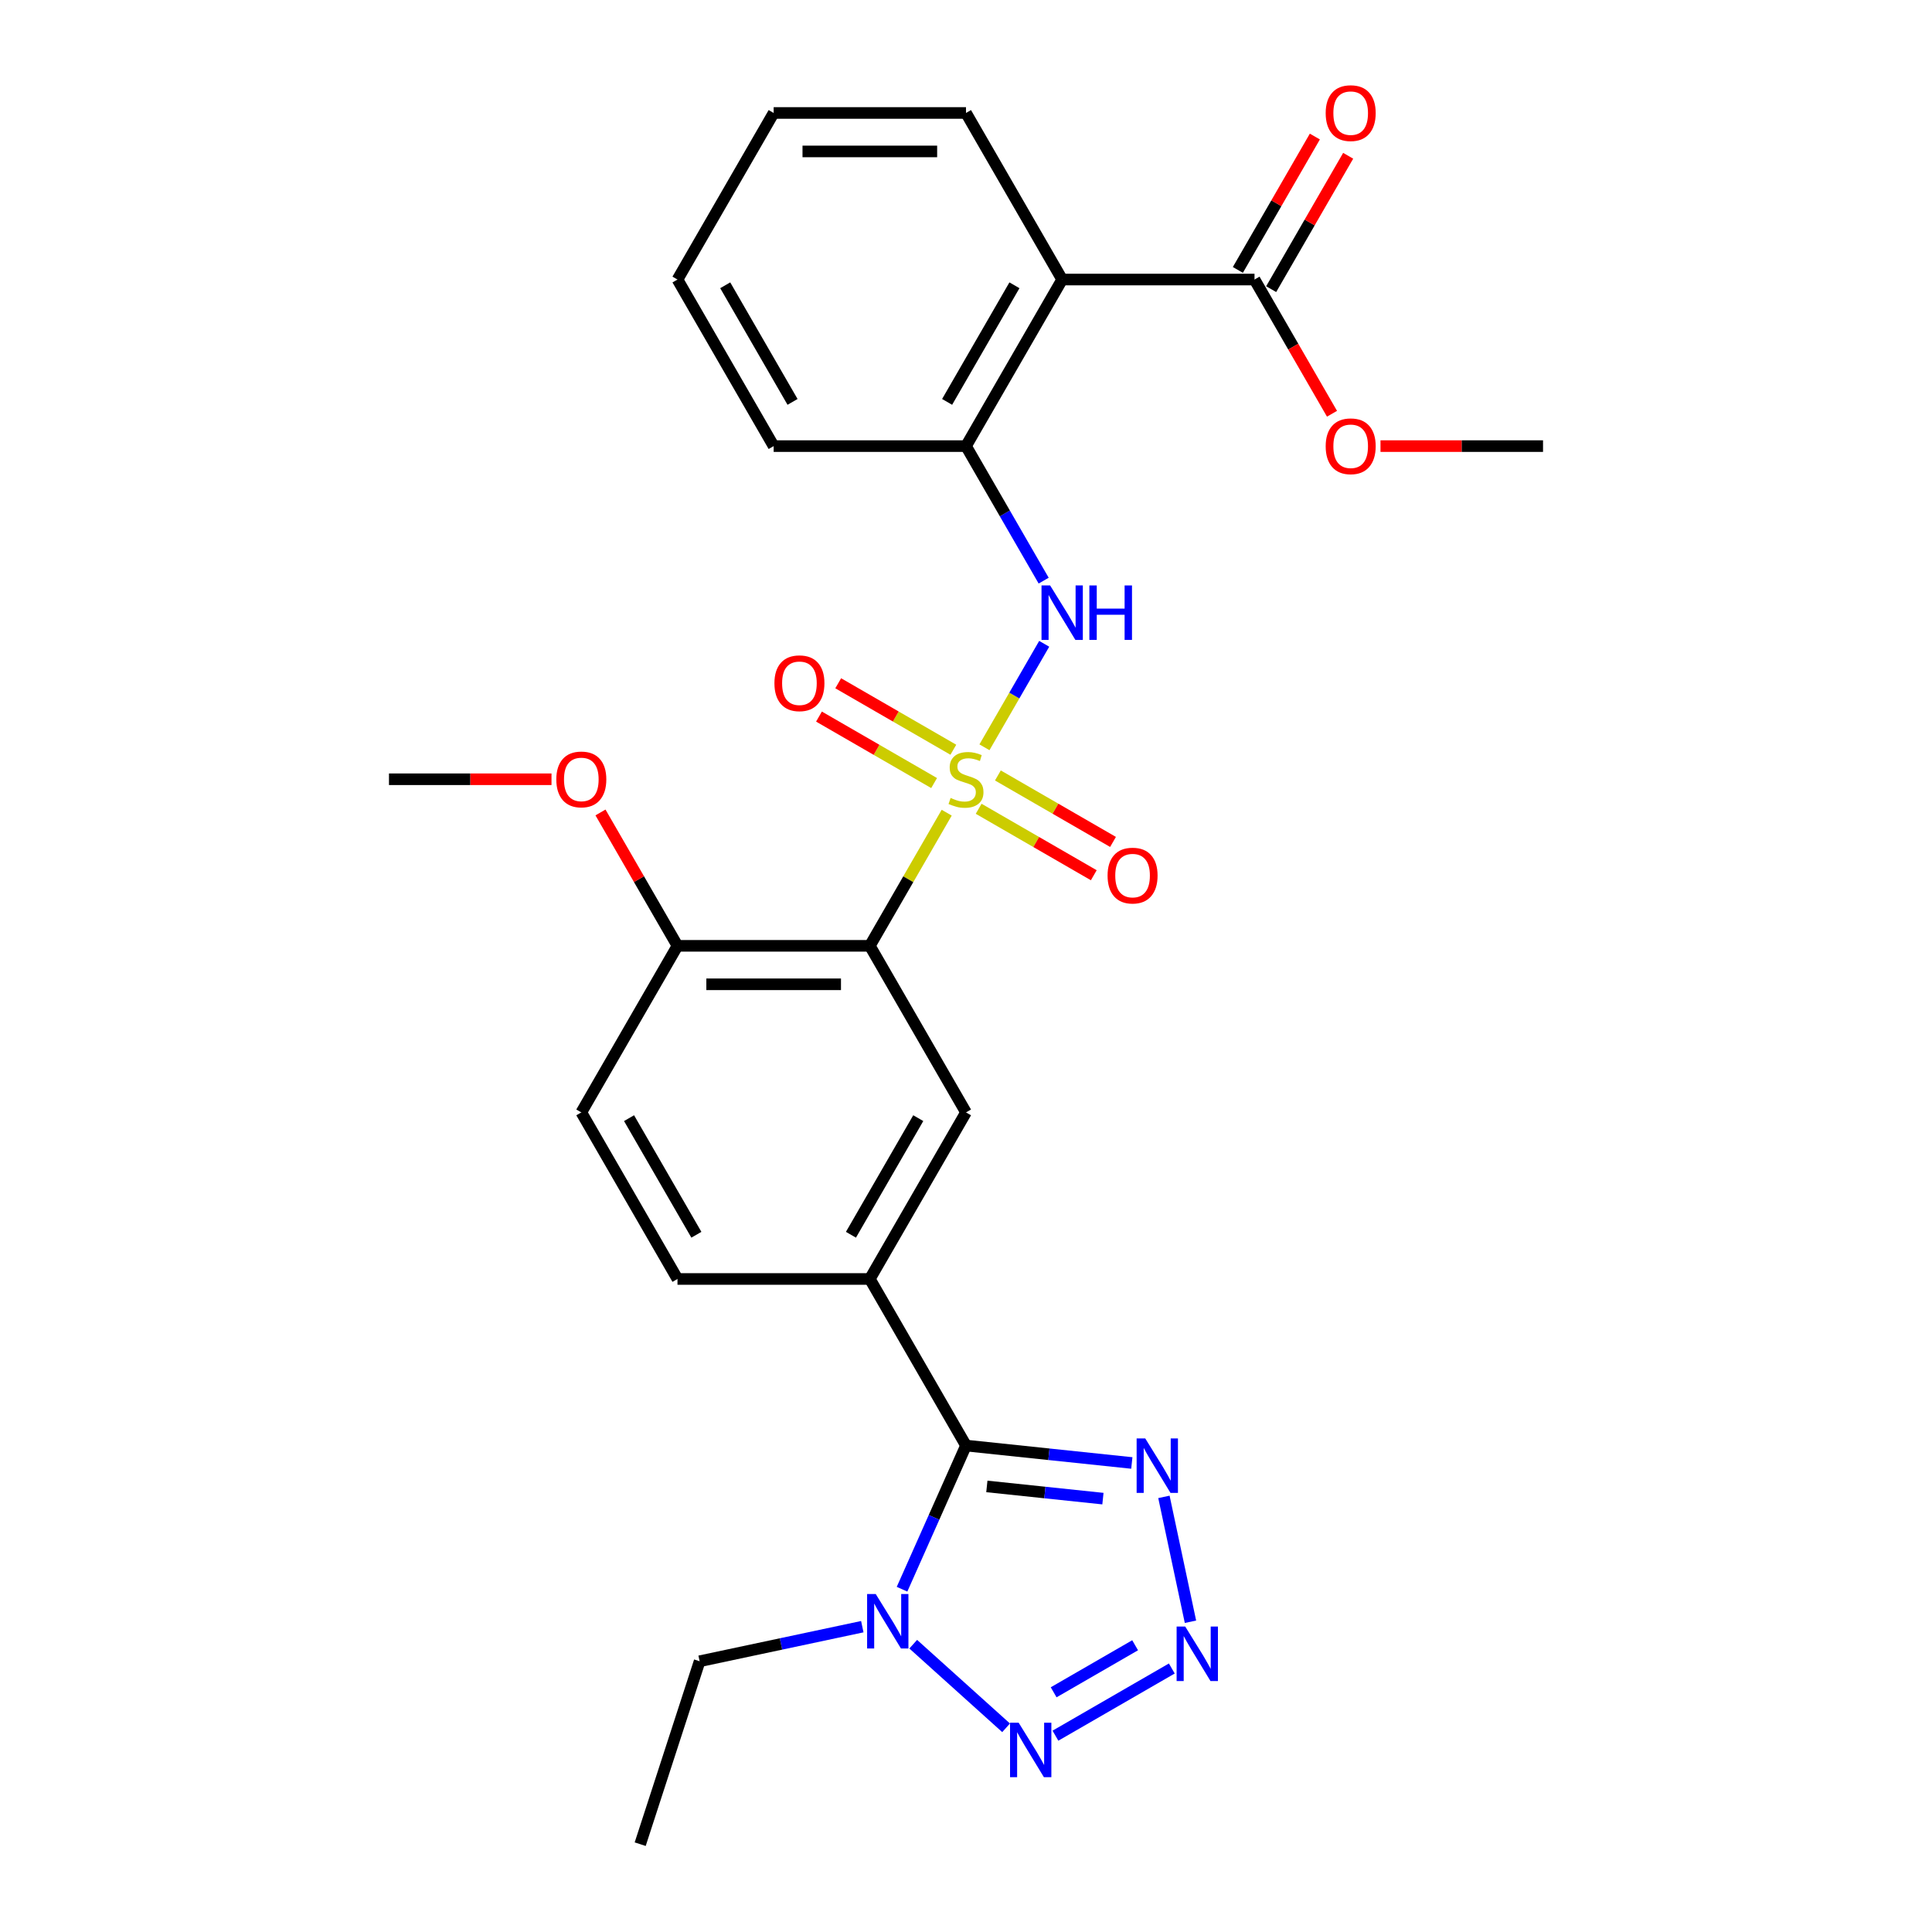 <?xml version='1.0' encoding='iso-8859-1'?>
<svg version='1.1' baseProfile='full'
              xmlns='http://www.w3.org/2000/svg'
                      xmlns:rdkit='http://www.rdkit.org/xml'
                      xmlns:xlink='http://www.w3.org/1999/xlink'
                  xml:space='preserve'
width='1000px' height='1000px' viewBox='0 0 1000 1000'>
<!-- END OF HEADER -->
<rect style='opacity:1.0;fill:#FFFFFF;stroke:none' width='1000' height='1000' x='0' y='0'> </rect>
<path class='bond-0' d='M 490.01,420.645 L 470.116,455.103' style='fill:none;fill-rule:evenodd;stroke:#CCCC00;stroke-width:6px;stroke-linecap:butt;stroke-linejoin:miter;stroke-opacity:1' />
<path class='bond-0' d='M 470.116,455.103 L 450.222,489.56' style='fill:none;fill-rule:evenodd;stroke:#000000;stroke-width:6px;stroke-linecap:butt;stroke-linejoin:miter;stroke-opacity:1' />
<path class='bond-6' d='M 509.553,386.796 L 525.015,360.014' style='fill:none;fill-rule:evenodd;stroke:#CCCC00;stroke-width:6px;stroke-linecap:butt;stroke-linejoin:miter;stroke-opacity:1' />
<path class='bond-6' d='M 525.015,360.014 L 540.478,333.233' style='fill:none;fill-rule:evenodd;stroke:#0000FF;stroke-width:6px;stroke-linecap:butt;stroke-linejoin:miter;stroke-opacity:1' />
<path class='bond-12' d='M 493.449,388.064 L 463.654,370.862' style='fill:none;fill-rule:evenodd;stroke:#CCCC00;stroke-width:6px;stroke-linecap:butt;stroke-linejoin:miter;stroke-opacity:1' />
<path class='bond-12' d='M 463.654,370.862 L 433.858,353.659' style='fill:none;fill-rule:evenodd;stroke:#FF0000;stroke-width:6px;stroke-linecap:butt;stroke-linejoin:miter;stroke-opacity:1' />
<path class='bond-12' d='M 483.494,405.308 L 453.698,388.106' style='fill:none;fill-rule:evenodd;stroke:#CCCC00;stroke-width:6px;stroke-linecap:butt;stroke-linejoin:miter;stroke-opacity:1' />
<path class='bond-12' d='M 453.698,388.106 L 423.903,370.903' style='fill:none;fill-rule:evenodd;stroke:#FF0000;stroke-width:6px;stroke-linecap:butt;stroke-linejoin:miter;stroke-opacity:1' />
<path class='bond-13' d='M 506.551,418.62 L 536.346,435.822' style='fill:none;fill-rule:evenodd;stroke:#CCCC00;stroke-width:6px;stroke-linecap:butt;stroke-linejoin:miter;stroke-opacity:1' />
<path class='bond-13' d='M 536.346,435.822 L 566.142,453.025' style='fill:none;fill-rule:evenodd;stroke:#FF0000;stroke-width:6px;stroke-linecap:butt;stroke-linejoin:miter;stroke-opacity:1' />
<path class='bond-13' d='M 516.506,401.376 L 546.302,418.579' style='fill:none;fill-rule:evenodd;stroke:#CCCC00;stroke-width:6px;stroke-linecap:butt;stroke-linejoin:miter;stroke-opacity:1' />
<path class='bond-13' d='M 546.302,418.579 L 576.097,435.781' style='fill:none;fill-rule:evenodd;stroke:#FF0000;stroke-width:6px;stroke-linecap:butt;stroke-linejoin:miter;stroke-opacity:1' />
<path class='bond-9' d='M 450.222,489.56 L 500,575.778' style='fill:none;fill-rule:evenodd;stroke:#000000;stroke-width:6px;stroke-linecap:butt;stroke-linejoin:miter;stroke-opacity:1' />
<path class='bond-14' d='M 450.222,489.56 L 350.666,489.56' style='fill:none;fill-rule:evenodd;stroke:#000000;stroke-width:6px;stroke-linecap:butt;stroke-linejoin:miter;stroke-opacity:1' />
<path class='bond-14' d='M 435.289,509.471 L 365.599,509.471' style='fill:none;fill-rule:evenodd;stroke:#000000;stroke-width:6px;stroke-linecap:butt;stroke-linejoin:miter;stroke-opacity:1' />
<path class='bond-1' d='M 500,748.214 L 450.222,661.996' style='fill:none;fill-rule:evenodd;stroke:#000000;stroke-width:6px;stroke-linecap:butt;stroke-linejoin:miter;stroke-opacity:1' />
<path class='bond-3' d='M 500,748.214 L 483.446,785.396' style='fill:none;fill-rule:evenodd;stroke:#000000;stroke-width:6px;stroke-linecap:butt;stroke-linejoin:miter;stroke-opacity:1' />
<path class='bond-3' d='M 483.446,785.396 L 466.892,822.577' style='fill:none;fill-rule:evenodd;stroke:#0000FF;stroke-width:6px;stroke-linecap:butt;stroke-linejoin:miter;stroke-opacity:1' />
<path class='bond-5' d='M 500,748.214 L 542.915,752.725' style='fill:none;fill-rule:evenodd;stroke:#000000;stroke-width:6px;stroke-linecap:butt;stroke-linejoin:miter;stroke-opacity:1' />
<path class='bond-5' d='M 542.915,752.725 L 585.829,757.235' style='fill:none;fill-rule:evenodd;stroke:#0000FF;stroke-width:6px;stroke-linecap:butt;stroke-linejoin:miter;stroke-opacity:1' />
<path class='bond-5' d='M 510.793,769.37 L 540.833,772.527' style='fill:none;fill-rule:evenodd;stroke:#000000;stroke-width:6px;stroke-linecap:butt;stroke-linejoin:miter;stroke-opacity:1' />
<path class='bond-5' d='M 540.833,772.527 L 570.874,775.684' style='fill:none;fill-rule:evenodd;stroke:#0000FF;stroke-width:6px;stroke-linecap:butt;stroke-linejoin:miter;stroke-opacity:1' />
<path class='bond-2' d='M 616.184,839.415 L 602.446,774.783' style='fill:none;fill-rule:evenodd;stroke:#0000FF;stroke-width:6px;stroke-linecap:butt;stroke-linejoin:miter;stroke-opacity:1' />
<path class='bond-30' d='M 606.528,863.611 L 546.292,898.389' style='fill:none;fill-rule:evenodd;stroke:#0000FF;stroke-width:6px;stroke-linecap:butt;stroke-linejoin:miter;stroke-opacity:1' />
<path class='bond-30' d='M 587.537,851.584 L 545.372,875.928' style='fill:none;fill-rule:evenodd;stroke:#0000FF;stroke-width:6px;stroke-linecap:butt;stroke-linejoin:miter;stroke-opacity:1' />
<path class='bond-4' d='M 472.688,851.032 L 520.754,894.31' style='fill:none;fill-rule:evenodd;stroke:#0000FF;stroke-width:6px;stroke-linecap:butt;stroke-linejoin:miter;stroke-opacity:1' />
<path class='bond-19' d='M 446.326,841.965 L 404.226,850.914' style='fill:none;fill-rule:evenodd;stroke:#0000FF;stroke-width:6px;stroke-linecap:butt;stroke-linejoin:miter;stroke-opacity:1' />
<path class='bond-19' d='M 404.226,850.914 L 362.126,859.862' style='fill:none;fill-rule:evenodd;stroke:#000000;stroke-width:6px;stroke-linecap:butt;stroke-linejoin:miter;stroke-opacity:1' />
<path class='bond-10' d='M 540.202,300.538 L 520.101,265.722' style='fill:none;fill-rule:evenodd;stroke:#0000FF;stroke-width:6px;stroke-linecap:butt;stroke-linejoin:miter;stroke-opacity:1' />
<path class='bond-10' d='M 520.101,265.722 L 500,230.906' style='fill:none;fill-rule:evenodd;stroke:#000000;stroke-width:6px;stroke-linecap:butt;stroke-linejoin:miter;stroke-opacity:1' />
<path class='bond-7' d='M 549.778,144.688 L 500,230.906' style='fill:none;fill-rule:evenodd;stroke:#000000;stroke-width:6px;stroke-linecap:butt;stroke-linejoin:miter;stroke-opacity:1' />
<path class='bond-7' d='M 525.068,147.665 L 490.223,208.018' style='fill:none;fill-rule:evenodd;stroke:#000000;stroke-width:6px;stroke-linecap:butt;stroke-linejoin:miter;stroke-opacity:1' />
<path class='bond-11' d='M 549.778,144.688 L 649.334,144.688' style='fill:none;fill-rule:evenodd;stroke:#000000;stroke-width:6px;stroke-linecap:butt;stroke-linejoin:miter;stroke-opacity:1' />
<path class='bond-20' d='M 549.778,144.688 L 500,58.47' style='fill:none;fill-rule:evenodd;stroke:#000000;stroke-width:6px;stroke-linecap:butt;stroke-linejoin:miter;stroke-opacity:1' />
<path class='bond-8' d='M 450.222,661.996 L 500,575.778' style='fill:none;fill-rule:evenodd;stroke:#000000;stroke-width:6px;stroke-linecap:butt;stroke-linejoin:miter;stroke-opacity:1' />
<path class='bond-8' d='M 440.445,639.108 L 475.29,578.755' style='fill:none;fill-rule:evenodd;stroke:#000000;stroke-width:6px;stroke-linecap:butt;stroke-linejoin:miter;stroke-opacity:1' />
<path class='bond-28' d='M 450.222,661.996 L 350.666,661.996' style='fill:none;fill-rule:evenodd;stroke:#000000;stroke-width:6px;stroke-linecap:butt;stroke-linejoin:miter;stroke-opacity:1' />
<path class='bond-22' d='M 500,230.906 L 400.444,230.906' style='fill:none;fill-rule:evenodd;stroke:#000000;stroke-width:6px;stroke-linecap:butt;stroke-linejoin:miter;stroke-opacity:1' />
<path class='bond-16' d='M 657.956,149.666 L 677.884,115.149' style='fill:none;fill-rule:evenodd;stroke:#000000;stroke-width:6px;stroke-linecap:butt;stroke-linejoin:miter;stroke-opacity:1' />
<path class='bond-16' d='M 677.884,115.149 L 697.813,80.631' style='fill:none;fill-rule:evenodd;stroke:#FF0000;stroke-width:6px;stroke-linecap:butt;stroke-linejoin:miter;stroke-opacity:1' />
<path class='bond-16' d='M 640.712,139.71 L 660.641,105.193' style='fill:none;fill-rule:evenodd;stroke:#000000;stroke-width:6px;stroke-linecap:butt;stroke-linejoin:miter;stroke-opacity:1' />
<path class='bond-16' d='M 660.641,105.193 L 680.569,70.676' style='fill:none;fill-rule:evenodd;stroke:#FF0000;stroke-width:6px;stroke-linecap:butt;stroke-linejoin:miter;stroke-opacity:1' />
<path class='bond-18' d='M 649.334,144.688 L 669.389,179.424' style='fill:none;fill-rule:evenodd;stroke:#000000;stroke-width:6px;stroke-linecap:butt;stroke-linejoin:miter;stroke-opacity:1' />
<path class='bond-18' d='M 669.389,179.424 L 689.444,214.161' style='fill:none;fill-rule:evenodd;stroke:#FF0000;stroke-width:6px;stroke-linecap:butt;stroke-linejoin:miter;stroke-opacity:1' />
<path class='bond-17' d='M 350.666,489.56 L 300.888,575.778' style='fill:none;fill-rule:evenodd;stroke:#000000;stroke-width:6px;stroke-linecap:butt;stroke-linejoin:miter;stroke-opacity:1' />
<path class='bond-21' d='M 350.666,489.56 L 330.737,455.043' style='fill:none;fill-rule:evenodd;stroke:#000000;stroke-width:6px;stroke-linecap:butt;stroke-linejoin:miter;stroke-opacity:1' />
<path class='bond-21' d='M 330.737,455.043 L 310.809,420.526' style='fill:none;fill-rule:evenodd;stroke:#FF0000;stroke-width:6px;stroke-linecap:butt;stroke-linejoin:miter;stroke-opacity:1' />
<path class='bond-15' d='M 350.666,661.996 L 300.888,575.778' style='fill:none;fill-rule:evenodd;stroke:#000000;stroke-width:6px;stroke-linecap:butt;stroke-linejoin:miter;stroke-opacity:1' />
<path class='bond-15' d='M 360.443,639.108 L 325.598,578.755' style='fill:none;fill-rule:evenodd;stroke:#000000;stroke-width:6px;stroke-linecap:butt;stroke-linejoin:miter;stroke-opacity:1' />
<path class='bond-23' d='M 714.543,230.906 L 756.606,230.906' style='fill:none;fill-rule:evenodd;stroke:#FF0000;stroke-width:6px;stroke-linecap:butt;stroke-linejoin:miter;stroke-opacity:1' />
<path class='bond-23' d='M 756.606,230.906 L 798.668,230.906' style='fill:none;fill-rule:evenodd;stroke:#000000;stroke-width:6px;stroke-linecap:butt;stroke-linejoin:miter;stroke-opacity:1' />
<path class='bond-25' d='M 362.126,859.862 L 331.362,954.545' style='fill:none;fill-rule:evenodd;stroke:#000000;stroke-width:6px;stroke-linecap:butt;stroke-linejoin:miter;stroke-opacity:1' />
<path class='bond-29' d='M 500,58.47 L 400.444,58.47' style='fill:none;fill-rule:evenodd;stroke:#000000;stroke-width:6px;stroke-linecap:butt;stroke-linejoin:miter;stroke-opacity:1' />
<path class='bond-29' d='M 485.067,78.381 L 415.377,78.381' style='fill:none;fill-rule:evenodd;stroke:#000000;stroke-width:6px;stroke-linecap:butt;stroke-linejoin:miter;stroke-opacity:1' />
<path class='bond-24' d='M 285.457,403.342 L 243.394,403.342' style='fill:none;fill-rule:evenodd;stroke:#FF0000;stroke-width:6px;stroke-linecap:butt;stroke-linejoin:miter;stroke-opacity:1' />
<path class='bond-24' d='M 243.394,403.342 L 201.332,403.342' style='fill:none;fill-rule:evenodd;stroke:#000000;stroke-width:6px;stroke-linecap:butt;stroke-linejoin:miter;stroke-opacity:1' />
<path class='bond-27' d='M 400.444,230.906 L 350.666,144.688' style='fill:none;fill-rule:evenodd;stroke:#000000;stroke-width:6px;stroke-linecap:butt;stroke-linejoin:miter;stroke-opacity:1' />
<path class='bond-27' d='M 410.221,208.018 L 375.376,147.665' style='fill:none;fill-rule:evenodd;stroke:#000000;stroke-width:6px;stroke-linecap:butt;stroke-linejoin:miter;stroke-opacity:1' />
<path class='bond-26' d='M 400.444,58.47 L 350.666,144.688' style='fill:none;fill-rule:evenodd;stroke:#000000;stroke-width:6px;stroke-linecap:butt;stroke-linejoin:miter;stroke-opacity:1' />
<path  class='atom-0' d='M 492.036 413.019
Q 492.354 413.139, 493.668 413.696
Q 494.982 414.254, 496.416 414.612
Q 497.889 414.931, 499.323 414.931
Q 501.991 414.931, 503.544 413.656
Q 505.097 412.342, 505.097 410.072
Q 505.097 408.519, 504.301 407.563
Q 503.544 406.608, 502.35 406.09
Q 501.155 405.572, 499.164 404.975
Q 496.655 404.218, 495.142 403.501
Q 493.668 402.785, 492.593 401.271
Q 491.558 399.758, 491.558 397.21
Q 491.558 393.665, 493.947 391.475
Q 496.376 389.285, 501.155 389.285
Q 504.42 389.285, 508.124 390.838
L 507.208 393.904
Q 503.823 392.51, 501.274 392.51
Q 498.527 392.51, 497.013 393.665
Q 495.5 394.78, 495.54 396.732
Q 495.54 398.245, 496.297 399.161
Q 497.093 400.077, 498.208 400.594
Q 499.363 401.112, 501.274 401.709
Q 503.823 402.506, 505.336 403.302
Q 506.849 404.099, 507.925 405.732
Q 509.04 407.324, 509.04 410.072
Q 509.04 413.975, 506.411 416.085
Q 503.823 418.156, 499.482 418.156
Q 496.973 418.156, 495.062 417.599
Q 493.19 417.081, 490.96 416.165
L 492.036 413.019
' fill='#CCCC00'/>
<path  class='atom-3' d='M 613.477 841.904
L 622.716 856.837
Q 623.632 858.311, 625.105 860.979
Q 626.579 863.647, 626.658 863.806
L 626.658 841.904
L 630.402 841.904
L 630.402 870.098
L 626.539 870.098
L 616.623 853.771
Q 615.468 851.86, 614.234 849.669
Q 613.039 847.479, 612.681 846.802
L 612.681 870.098
L 609.017 870.098
L 609.017 841.904
L 613.477 841.904
' fill='#0000FF'/>
<path  class='atom-4' d='M 453.275 825.066
L 462.514 839.999
Q 463.429 841.473, 464.903 844.141
Q 466.376 846.809, 466.456 846.968
L 466.456 825.066
L 470.199 825.066
L 470.199 853.26
L 466.336 853.26
L 456.421 836.933
Q 455.266 835.022, 454.031 832.831
Q 452.837 830.641, 452.478 829.964
L 452.478 853.26
L 448.815 853.26
L 448.815 825.066
L 453.275 825.066
' fill='#0000FF'/>
<path  class='atom-5' d='M 527.259 891.682
L 536.498 906.615
Q 537.414 908.089, 538.887 910.757
Q 540.361 913.425, 540.44 913.584
L 540.44 891.682
L 544.184 891.682
L 544.184 919.876
L 540.321 919.876
L 530.405 903.549
Q 529.25 901.638, 528.016 899.447
Q 526.821 897.257, 526.463 896.58
L 526.463 919.876
L 522.799 919.876
L 522.799 891.682
L 527.259 891.682
' fill='#0000FF'/>
<path  class='atom-6' d='M 592.778 744.524
L 602.017 759.457
Q 602.933 760.93, 604.407 763.599
Q 605.88 766.267, 605.96 766.426
L 605.96 744.524
L 609.703 744.524
L 609.703 772.718
L 605.84 772.718
L 595.924 756.391
Q 594.77 754.479, 593.535 752.289
Q 592.34 750.099, 591.982 749.422
L 591.982 772.718
L 588.318 772.718
L 588.318 744.524
L 592.778 744.524
' fill='#0000FF'/>
<path  class='atom-7' d='M 543.546 303.027
L 552.785 317.96
Q 553.701 319.434, 555.174 322.102
Q 556.647 324.77, 556.727 324.929
L 556.727 303.027
L 560.47 303.027
L 560.47 331.221
L 556.608 331.221
L 546.692 314.894
Q 545.537 312.983, 544.302 310.792
Q 543.108 308.602, 542.749 307.925
L 542.749 331.221
L 539.086 331.221
L 539.086 303.027
L 543.546 303.027
' fill='#0000FF'/>
<path  class='atom-7' d='M 563.855 303.027
L 567.678 303.027
L 567.678 315.014
L 582.094 315.014
L 582.094 303.027
L 585.917 303.027
L 585.917 331.221
L 582.094 331.221
L 582.094 318.199
L 567.678 318.199
L 567.678 331.221
L 563.855 331.221
L 563.855 303.027
' fill='#0000FF'/>
<path  class='atom-13' d='M 400.84 353.644
Q 400.84 346.874, 404.185 343.091
Q 407.53 339.308, 413.782 339.308
Q 420.034 339.308, 423.379 343.091
Q 426.724 346.874, 426.724 353.644
Q 426.724 360.493, 423.339 364.396
Q 419.954 368.259, 413.782 368.259
Q 407.57 368.259, 404.185 364.396
Q 400.84 360.533, 400.84 353.644
M 413.782 365.073
Q 418.083 365.073, 420.392 362.206
Q 422.742 359.299, 422.742 353.644
Q 422.742 348.109, 420.392 345.321
Q 418.083 342.494, 413.782 342.494
Q 409.481 342.494, 407.132 345.281
Q 404.822 348.069, 404.822 353.644
Q 404.822 359.338, 407.132 362.206
Q 409.481 365.073, 413.782 365.073
' fill='#FF0000'/>
<path  class='atom-14' d='M 573.276 453.2
Q 573.276 446.43, 576.621 442.647
Q 579.966 438.864, 586.218 438.864
Q 592.47 438.864, 595.815 442.647
Q 599.16 446.43, 599.16 453.2
Q 599.16 460.049, 595.775 463.952
Q 592.39 467.815, 586.218 467.815
Q 580.006 467.815, 576.621 463.952
Q 573.276 460.089, 573.276 453.2
M 586.218 464.629
Q 590.519 464.629, 592.829 461.762
Q 595.178 458.855, 595.178 453.2
Q 595.178 447.665, 592.829 444.877
Q 590.519 442.05, 586.218 442.05
Q 581.917 442.05, 579.568 444.837
Q 577.258 447.625, 577.258 453.2
Q 577.258 458.894, 579.568 461.762
Q 581.917 464.629, 586.218 464.629
' fill='#FF0000'/>
<path  class='atom-17' d='M 686.17 58.55
Q 686.17 51.78, 689.515 47.997
Q 692.86 44.214, 699.112 44.214
Q 705.364 44.214, 708.709 47.997
Q 712.054 51.78, 712.054 58.55
Q 712.054 65.399, 708.669 69.302
Q 705.284 73.165, 699.112 73.165
Q 692.9 73.165, 689.515 69.302
Q 686.17 65.439, 686.17 58.55
M 699.112 69.979
Q 703.413 69.979, 705.723 67.112
Q 708.072 64.204, 708.072 58.55
Q 708.072 53.014, 705.723 50.227
Q 703.413 47.4, 699.112 47.4
Q 694.811 47.4, 692.462 50.187
Q 690.152 52.975, 690.152 58.55
Q 690.152 64.244, 692.462 67.112
Q 694.811 69.979, 699.112 69.979
' fill='#FF0000'/>
<path  class='atom-19' d='M 686.17 230.986
Q 686.17 224.216, 689.515 220.433
Q 692.86 216.65, 699.112 216.65
Q 705.364 216.65, 708.709 220.433
Q 712.054 224.216, 712.054 230.986
Q 712.054 237.835, 708.669 241.738
Q 705.284 245.601, 699.112 245.601
Q 692.9 245.601, 689.515 241.738
Q 686.17 237.875, 686.17 230.986
M 699.112 242.415
Q 703.413 242.415, 705.723 239.548
Q 708.072 236.641, 708.072 230.986
Q 708.072 225.45, 705.723 222.663
Q 703.413 219.836, 699.112 219.836
Q 694.811 219.836, 692.462 222.623
Q 690.152 225.411, 690.152 230.986
Q 690.152 236.68, 692.462 239.548
Q 694.811 242.415, 699.112 242.415
' fill='#FF0000'/>
<path  class='atom-22' d='M 287.946 403.422
Q 287.946 396.652, 291.291 392.869
Q 294.636 389.086, 300.888 389.086
Q 307.14 389.086, 310.485 392.869
Q 313.83 396.652, 313.83 403.422
Q 313.83 410.271, 310.445 414.174
Q 307.06 418.037, 300.888 418.037
Q 294.676 418.037, 291.291 414.174
Q 287.946 410.311, 287.946 403.422
M 300.888 414.851
Q 305.189 414.851, 307.499 411.984
Q 309.848 409.077, 309.848 403.422
Q 309.848 397.887, 307.499 395.099
Q 305.189 392.272, 300.888 392.272
Q 296.587 392.272, 294.238 395.059
Q 291.928 397.847, 291.928 403.422
Q 291.928 409.116, 294.238 411.984
Q 296.587 414.851, 300.888 414.851
' fill='#FF0000'/>
</svg>
